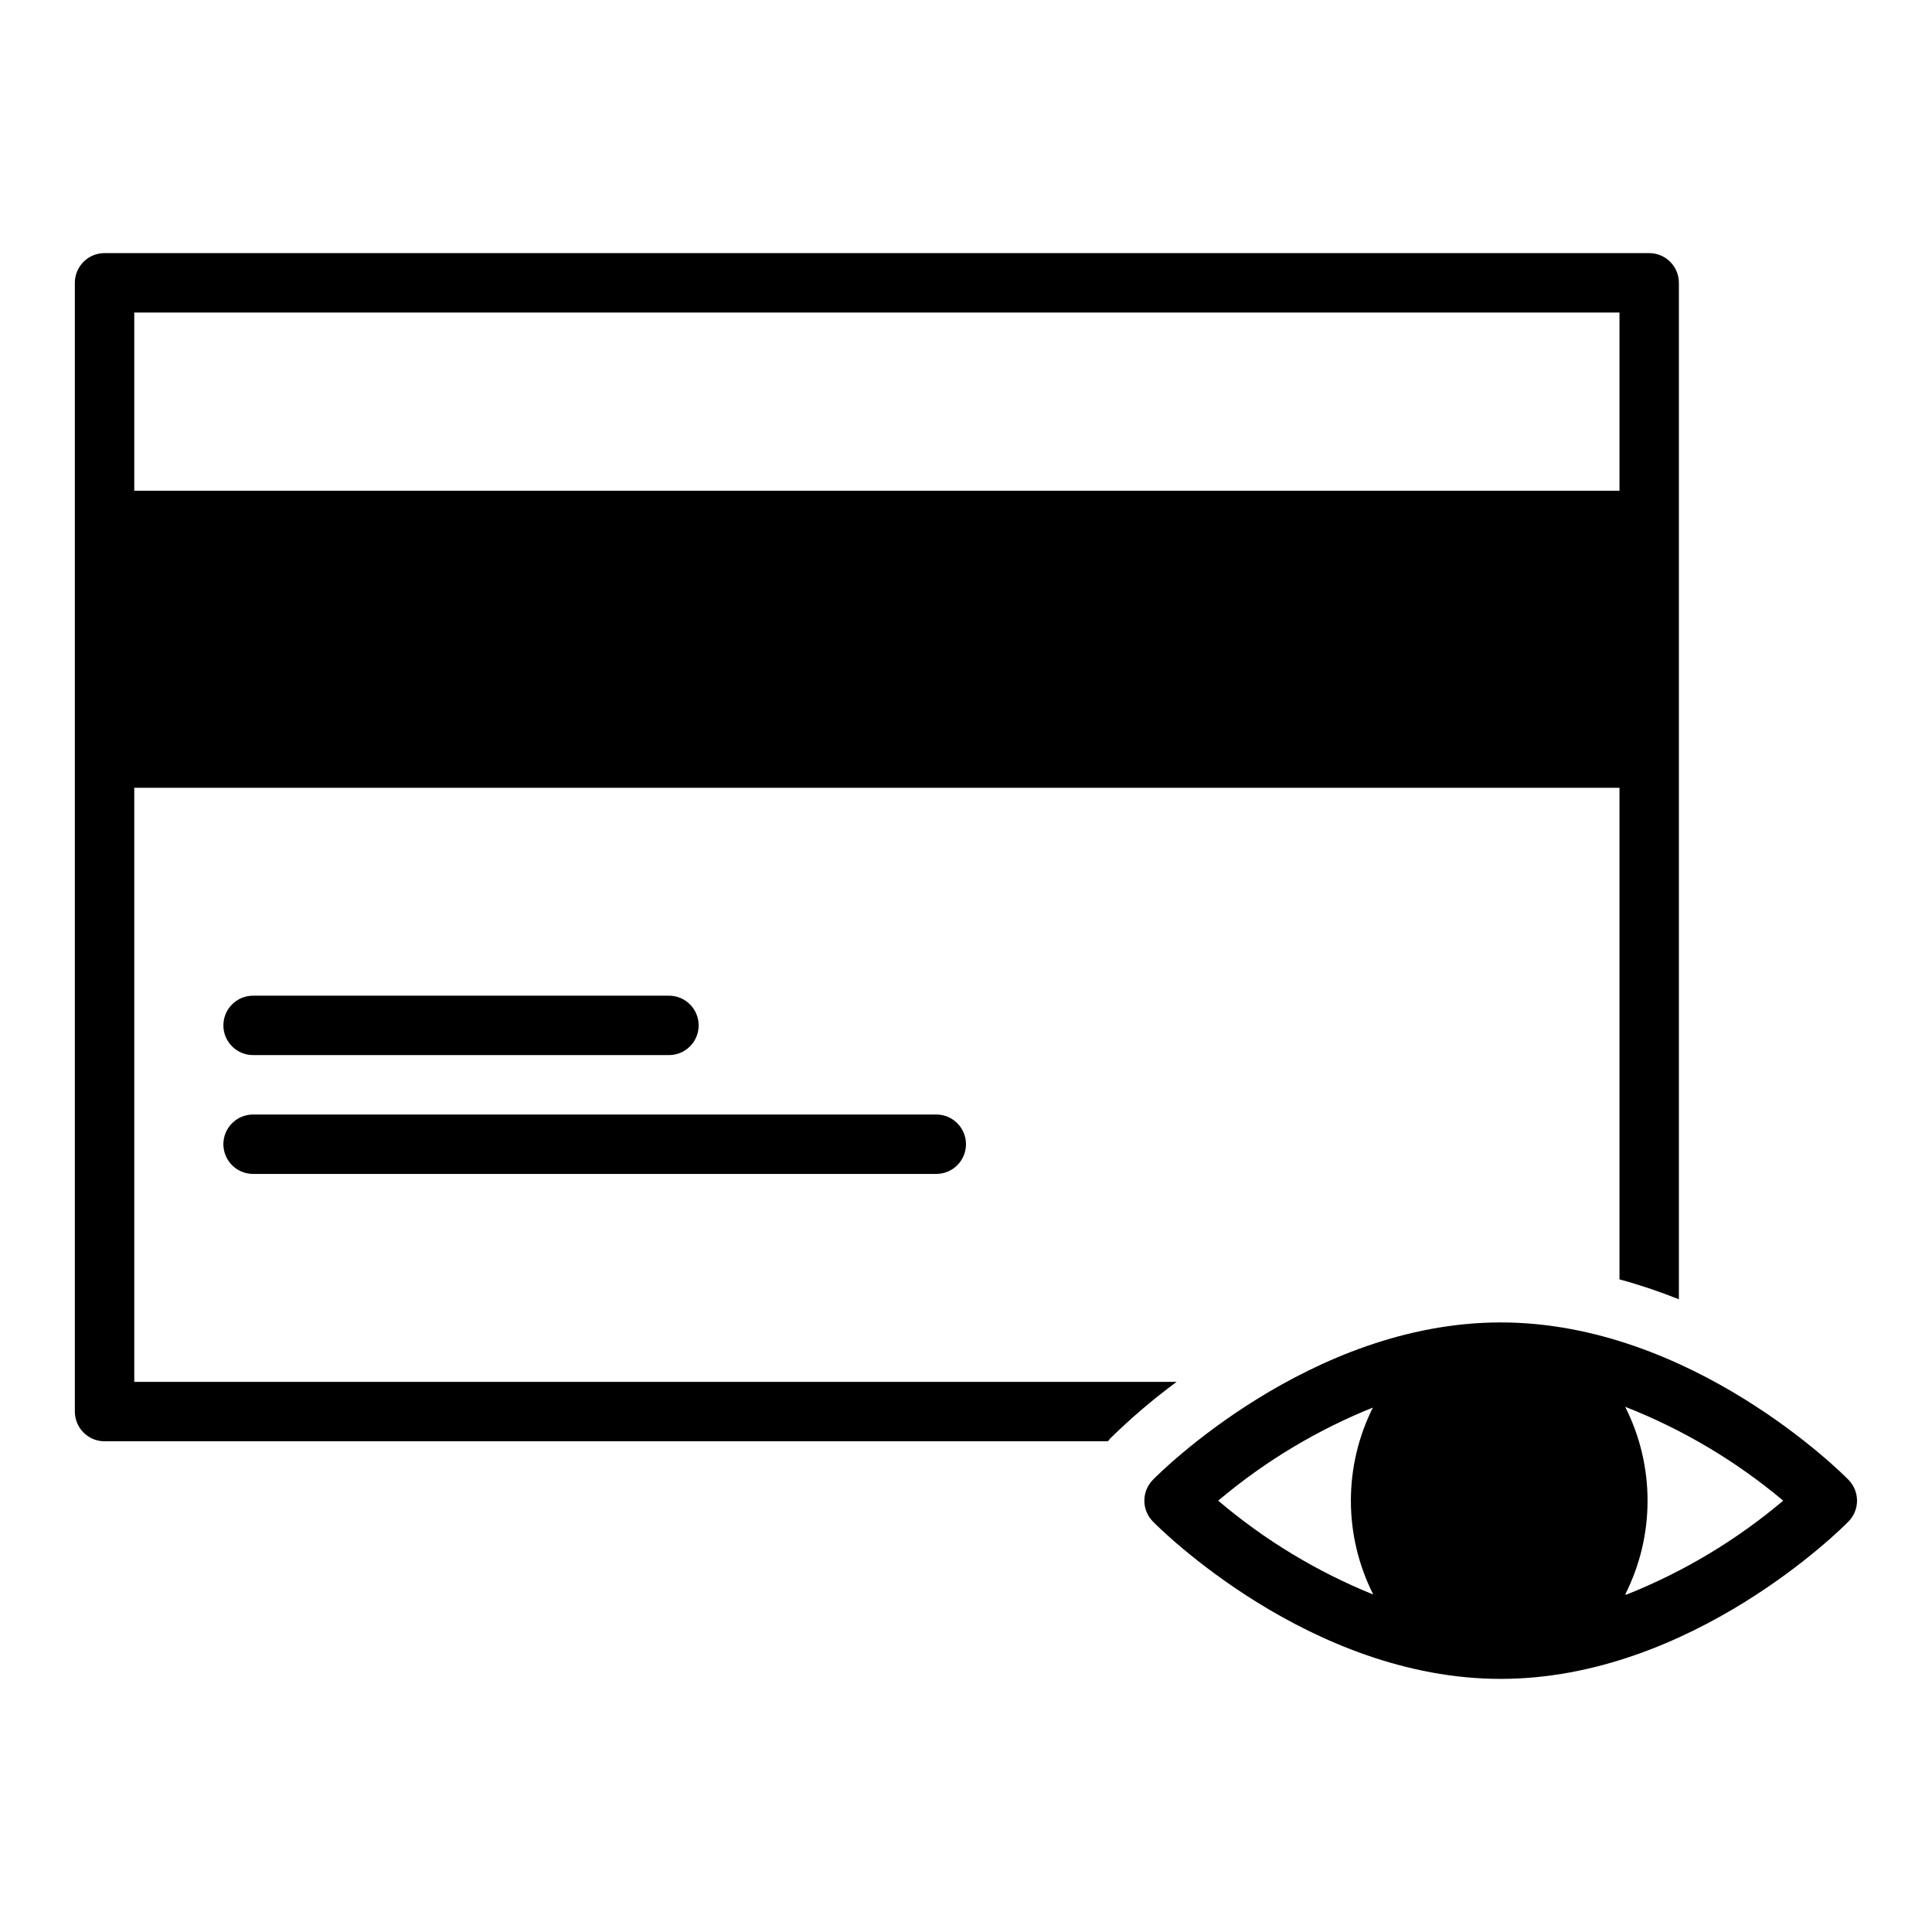 <?xml version="1.0" encoding="UTF-8"?>
<!-- Uploaded to: SVG Find, www.svgrepo.com, Generator: SVG Find Mixer Tools -->
<svg fill="#000000" width="800px" height="800px" version="1.1" viewBox="144 144 512 512" xmlns="http://www.w3.org/2000/svg">
 <g>
  <path d="m211.07 423.61h110.21c4.348 0 7.871-3.523 7.871-7.871 0-4.348-3.523-7.871-7.871-7.871h-110.21c-4.348 0-7.871 3.523-7.871 7.871 0 4.348 3.523 7.871 7.871 7.871z"/>
  <path d="m211.07 455.1h181.05c4.348 0 7.875-3.523 7.875-7.871 0-4.348-3.527-7.871-7.875-7.871h-181.05c-4.348 0-7.871 3.523-7.871 7.871 0 4.348 3.523 7.871 7.871 7.871z"/>
  <path d="m179.58 510.21v-157.44h393.6v130.28c5.348 1.449 10.602 3.211 15.742 5.277v-269.38c0-2.086-0.828-4.09-2.305-5.566-1.477-1.477-3.477-2.305-5.566-2.305h-409.34c-4.348 0-7.875 3.523-7.875 7.871v299.14c0 2.09 0.832 4.09 2.309 5.566 1.477 1.477 3.477 2.305 5.566 2.305h265.91l0.629-0.789 0.004 0.004c5.492-5.391 11.359-10.391 17.555-14.957zm393.6-283.39v47.23l-393.6 0.004v-47.234z"/>
  <path d="m633.88 536.18c-1.652-1.73-41.641-41.723-92.18-41.723-50.539 0-90.527 39.988-92.18 41.723h-0.004c-3 3.062-3 7.961 0 11.023 1.656 1.73 41.645 41.719 92.184 41.719 50.539 0 90.527-39.988 92.18-41.723v0.004c3-3.062 3-7.961 0-11.023zm-125.95-19.363h0.004c-7.914 15.641-7.914 34.109 0 49.75-14.941-6.039-28.816-14.438-41.094-24.875 12.395-10.477 26.406-18.875 41.484-24.875zm66.754 49.75h0.004c7.91-15.641 7.91-34.109 0-49.75 15.219 5.961 29.363 14.363 41.879 24.875-12.398 10.477-26.406 18.875-41.484 24.875z"/>
 </g>
</svg>